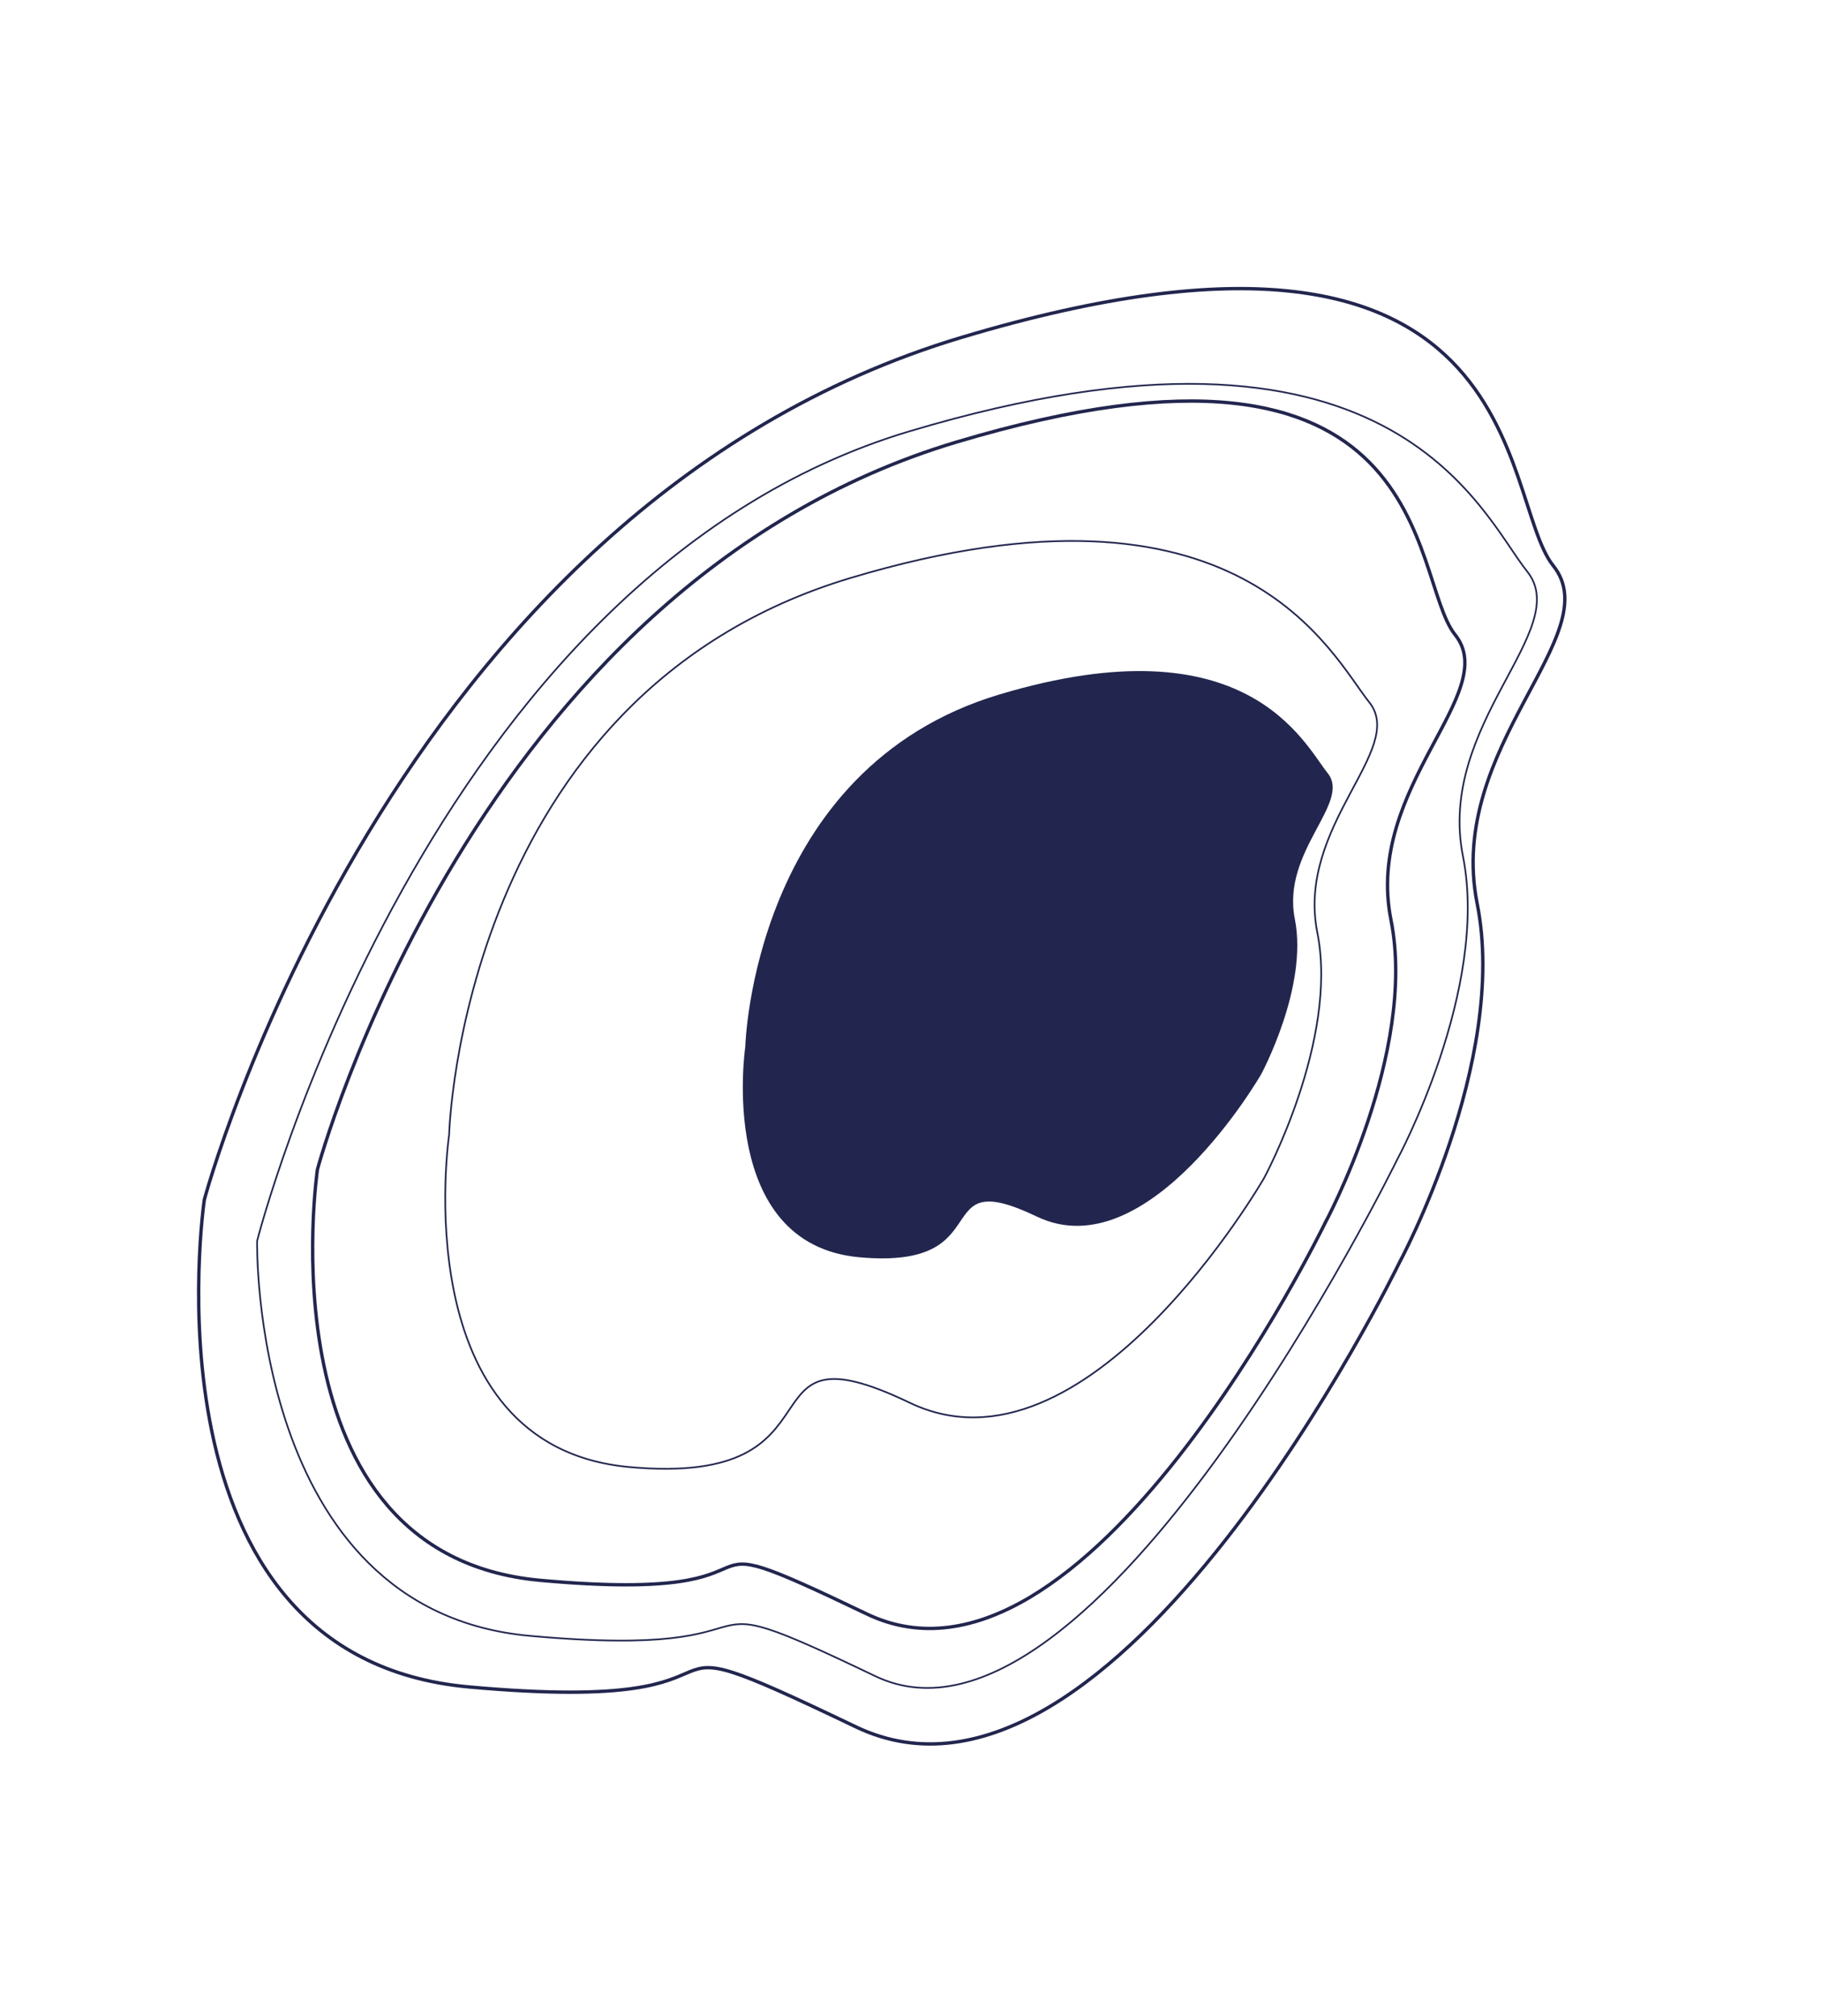 <svg xmlns="http://www.w3.org/2000/svg" width="1083.031" height="1198.77"><g data-name="Gruppe 174"><path data-name="Pfad 543" d="M832.046 751.21s65.165-120.19 46.498-213.933 78.179-159.894 45.24-200.915S912.83 98.634 572.04 200.568 121.526 713.315 121.526 713.315 81.208 985.15 278.783 1003.032s76.5-49.945 230.178 23.712S832.046 751.21 832.046 751.21z" fill="none" stroke="#22264e" stroke-width="2"/><path data-name="Pfad 550" d="M830.888 689.63s54.96-101.367 39.216-180.427 65.934-134.852 38.152-169.45-79.967-169.27-367.383-83.301S152.91 737.87 152.91 737.87s-4.428 219.715 162.205 234.796 75.802-38.182 205.41 23.938S830.888 689.63 830.888 689.63z" fill="none" stroke="#22264e"/><path data-name="Pfad 551" d="M788.041 727.283s54.96-101.366 39.215-180.424 65.939-134.852 38.156-169.451-9.24-200.496-296.653-114.525S188.8 695.324 188.8 695.324s-34.003 229.261 132.63 244.343 64.519-42.122 194.128 19.997 272.484-232.38 272.484-232.38z" fill="none" stroke="#22264e" stroke-width="2"/><path data-name="Pfad 563" d="M751.775 700.53s44.45-81.983 31.718-145.925 53.326-109.067 30.858-137.048S738.548 274.05 506.09 343.58 267.117 674.682 267.117 674.682s-27.5 185.42 107.268 197.62 61.887-88.461 166.713-38.22 210.677-133.551 210.677-133.551z" fill="none" stroke="#22264e"/><path data-name="Pfad 564" d="M750.027 638.838s28.137-51.895 20.077-92.37 33.754-69.04 19.534-86.751-47.983-90.84-195.127-46.827-151.266 209.588-151.266 209.588-17.408 117.371 67.9 125.092 39.174-55.995 105.528-24.193 133.354-84.54 133.354-84.54z" fill="#22264e"/></g></svg>